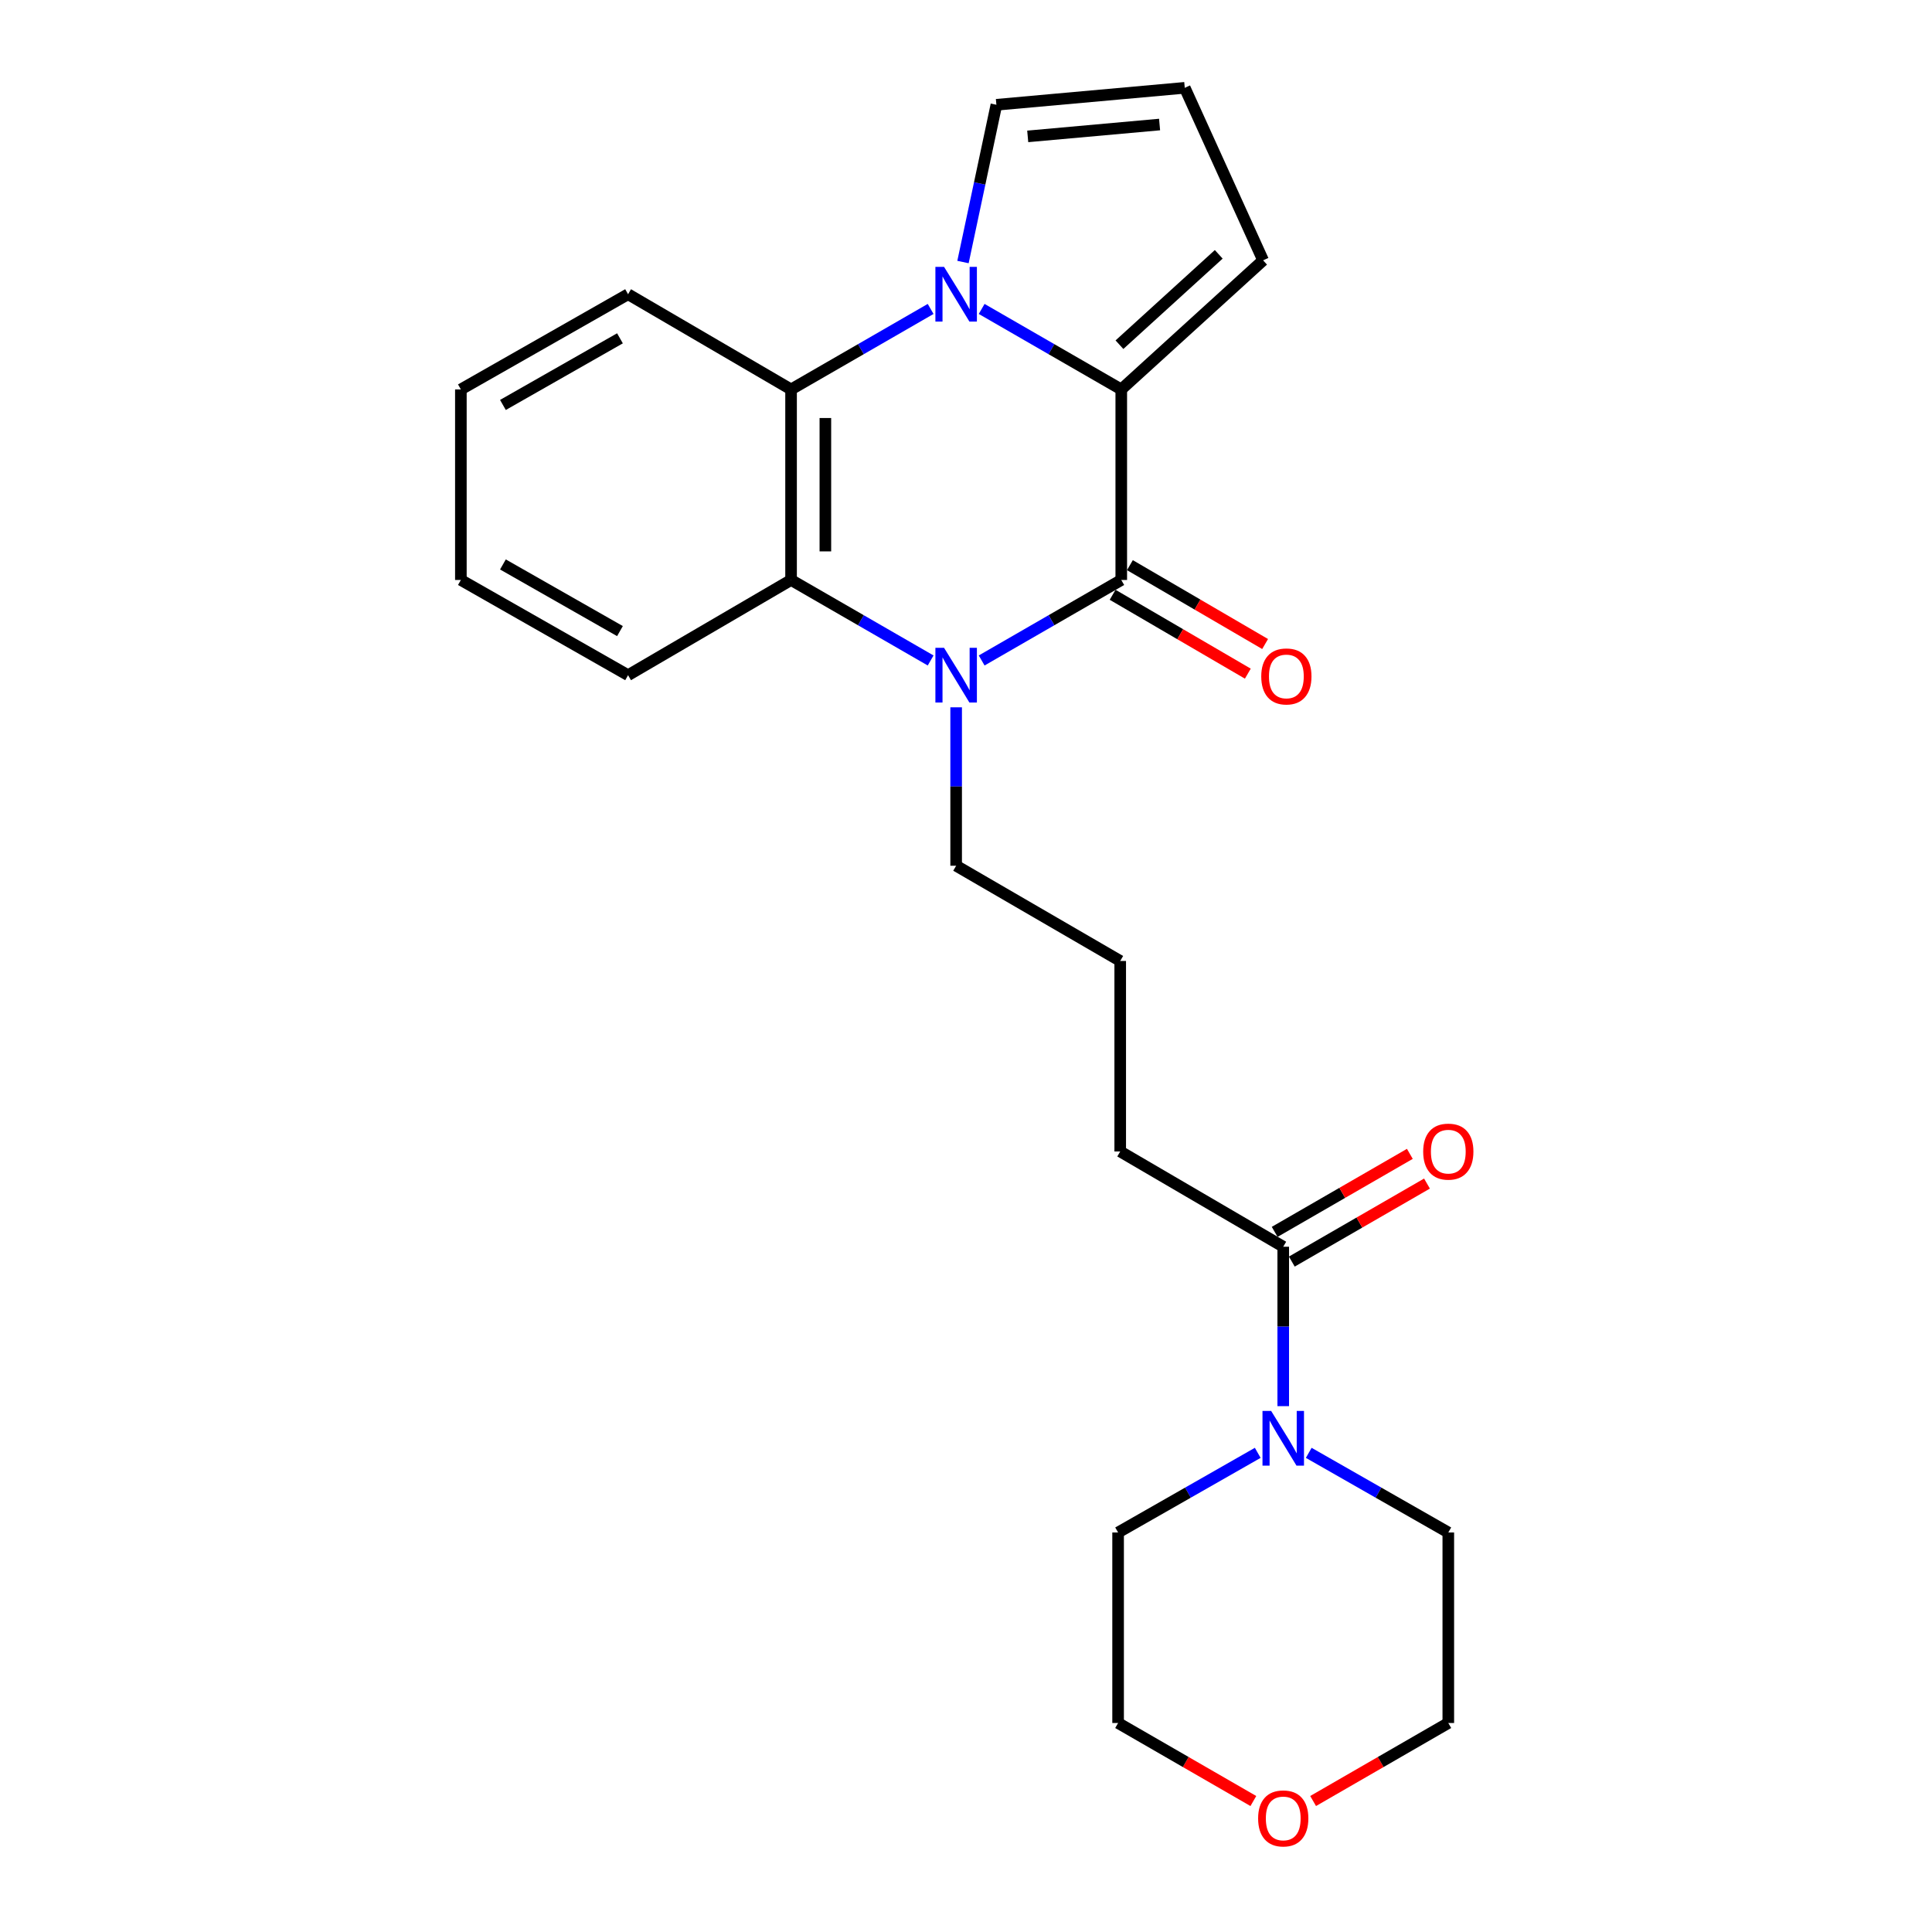 <?xml version='1.0' encoding='iso-8859-1'?>
<svg version='1.1' baseProfile='full'
              xmlns='http://www.w3.org/2000/svg'
                      xmlns:rdkit='http://www.rdkit.org/xml'
                      xmlns:xlink='http://www.w3.org/1999/xlink'
                  xml:space='preserve'
width='1000px' height='1000px' viewBox='0 0 1000 1000'>
<!-- END OF HEADER -->
<rect style='opacity:1.0;fill:#FFFFFF;stroke:none' width='1000' height='1000' x='0' y='0'> </rect>
<path class='bond-1' d='M 508.107,159.907 L 544.236,180.738' style='fill:none;fill-rule:evenodd;stroke:#0000FF;stroke-width:6px;stroke-linecap:butt;stroke-linejoin:miter;stroke-opacity:1' />
<path class='bond-1' d='M 544.236,180.738 L 580.365,201.569' style='fill:none;fill-rule:evenodd;stroke:#000000;stroke-width:6px;stroke-linecap:butt;stroke-linejoin:miter;stroke-opacity:1' />
<path class='bond-3' d='M 481.695,159.908 L 445.576,180.739' style='fill:none;fill-rule:evenodd;stroke:#0000FF;stroke-width:6px;stroke-linecap:butt;stroke-linejoin:miter;stroke-opacity:1' />
<path class='bond-3' d='M 445.576,180.739 L 409.456,201.569' style='fill:none;fill-rule:evenodd;stroke:#000000;stroke-width:6px;stroke-linecap:butt;stroke-linejoin:miter;stroke-opacity:1' />
<path class='bond-7' d='M 498.441,135.626 L 507.087,94.93' style='fill:none;fill-rule:evenodd;stroke:#0000FF;stroke-width:6px;stroke-linecap:butt;stroke-linejoin:miter;stroke-opacity:1' />
<path class='bond-7' d='M 507.087,94.93 L 515.732,54.233' style='fill:none;fill-rule:evenodd;stroke:#000000;stroke-width:6px;stroke-linecap:butt;stroke-linejoin:miter;stroke-opacity:1' />
<path class='bond-0' d='M 580.365,300.191 L 580.365,201.569' style='fill:none;fill-rule:evenodd;stroke:#000000;stroke-width:6px;stroke-linecap:butt;stroke-linejoin:miter;stroke-opacity:1' />
<path class='bond-9' d='M 575.893,307.859 L 610.883,328.27' style='fill:none;fill-rule:evenodd;stroke:#000000;stroke-width:6px;stroke-linecap:butt;stroke-linejoin:miter;stroke-opacity:1' />
<path class='bond-9' d='M 610.883,328.27 L 645.874,348.681' style='fill:none;fill-rule:evenodd;stroke:#FF0000;stroke-width:6px;stroke-linecap:butt;stroke-linejoin:miter;stroke-opacity:1' />
<path class='bond-9' d='M 584.838,292.523 L 619.829,312.935' style='fill:none;fill-rule:evenodd;stroke:#000000;stroke-width:6px;stroke-linecap:butt;stroke-linejoin:miter;stroke-opacity:1' />
<path class='bond-9' d='M 619.829,312.935 L 654.82,333.346' style='fill:none;fill-rule:evenodd;stroke:#FF0000;stroke-width:6px;stroke-linecap:butt;stroke-linejoin:miter;stroke-opacity:1' />
<path class='bond-25' d='M 580.365,300.191 L 544.236,321.026' style='fill:none;fill-rule:evenodd;stroke:#000000;stroke-width:6px;stroke-linecap:butt;stroke-linejoin:miter;stroke-opacity:1' />
<path class='bond-25' d='M 544.236,321.026 L 508.107,341.861' style='fill:none;fill-rule:evenodd;stroke:#0000FF;stroke-width:6px;stroke-linecap:butt;stroke-linejoin:miter;stroke-opacity:1' />
<path class='bond-8' d='M 580.365,201.569 L 653.777,134.746' style='fill:none;fill-rule:evenodd;stroke:#000000;stroke-width:6px;stroke-linecap:butt;stroke-linejoin:miter;stroke-opacity:1' />
<path class='bond-8' d='M 579.426,178.416 L 630.815,131.64' style='fill:none;fill-rule:evenodd;stroke:#000000;stroke-width:6px;stroke-linecap:butt;stroke-linejoin:miter;stroke-opacity:1' />
<path class='bond-2' d='M 481.695,341.86 L 445.576,321.025' style='fill:none;fill-rule:evenodd;stroke:#0000FF;stroke-width:6px;stroke-linecap:butt;stroke-linejoin:miter;stroke-opacity:1' />
<path class='bond-2' d='M 445.576,321.025 L 409.456,300.191' style='fill:none;fill-rule:evenodd;stroke:#000000;stroke-width:6px;stroke-linecap:butt;stroke-linejoin:miter;stroke-opacity:1' />
<path class='bond-13' d='M 494.901,366.103 L 494.901,407.101' style='fill:none;fill-rule:evenodd;stroke:#0000FF;stroke-width:6px;stroke-linecap:butt;stroke-linejoin:miter;stroke-opacity:1' />
<path class='bond-13' d='M 494.901,407.101 L 494.901,448.099' style='fill:none;fill-rule:evenodd;stroke:#000000;stroke-width:6px;stroke-linecap:butt;stroke-linejoin:miter;stroke-opacity:1' />
<path class='bond-4' d='M 409.456,201.569 L 409.456,300.191' style='fill:none;fill-rule:evenodd;stroke:#000000;stroke-width:6px;stroke-linecap:butt;stroke-linejoin:miter;stroke-opacity:1' />
<path class='bond-4' d='M 427.21,216.362 L 427.21,285.398' style='fill:none;fill-rule:evenodd;stroke:#000000;stroke-width:6px;stroke-linecap:butt;stroke-linejoin:miter;stroke-opacity:1' />
<path class='bond-14' d='M 409.456,201.569 L 325.087,152.293' style='fill:none;fill-rule:evenodd;stroke:#000000;stroke-width:6px;stroke-linecap:butt;stroke-linejoin:miter;stroke-opacity:1' />
<path class='bond-15' d='M 409.456,300.191 L 325.087,349.477' style='fill:none;fill-rule:evenodd;stroke:#000000;stroke-width:6px;stroke-linecap:butt;stroke-linejoin:miter;stroke-opacity:1' />
<path class='bond-5' d='M 664.202,727.819 L 664.202,686.562' style='fill:none;fill-rule:evenodd;stroke:#0000FF;stroke-width:6px;stroke-linecap:butt;stroke-linejoin:miter;stroke-opacity:1' />
<path class='bond-5' d='M 664.202,686.562 L 664.202,645.304' style='fill:none;fill-rule:evenodd;stroke:#000000;stroke-width:6px;stroke-linecap:butt;stroke-linejoin:miter;stroke-opacity:1' />
<path class='bond-16' d='M 651.002,751.987 L 614.865,772.6' style='fill:none;fill-rule:evenodd;stroke:#0000FF;stroke-width:6px;stroke-linecap:butt;stroke-linejoin:miter;stroke-opacity:1' />
<path class='bond-16' d='M 614.865,772.6 L 578.728,793.212' style='fill:none;fill-rule:evenodd;stroke:#000000;stroke-width:6px;stroke-linecap:butt;stroke-linejoin:miter;stroke-opacity:1' />
<path class='bond-17' d='M 677.402,751.99 L 713.52,772.601' style='fill:none;fill-rule:evenodd;stroke:#0000FF;stroke-width:6px;stroke-linecap:butt;stroke-linejoin:miter;stroke-opacity:1' />
<path class='bond-17' d='M 713.52,772.601 L 749.637,793.212' style='fill:none;fill-rule:evenodd;stroke:#000000;stroke-width:6px;stroke-linecap:butt;stroke-linejoin:miter;stroke-opacity:1' />
<path class='bond-6' d='M 664.202,645.304 L 579.823,595.998' style='fill:none;fill-rule:evenodd;stroke:#000000;stroke-width:6px;stroke-linecap:butt;stroke-linejoin:miter;stroke-opacity:1' />
<path class='bond-11' d='M 668.64,652.992 L 703.624,632.802' style='fill:none;fill-rule:evenodd;stroke:#000000;stroke-width:6px;stroke-linecap:butt;stroke-linejoin:miter;stroke-opacity:1' />
<path class='bond-11' d='M 703.624,632.802 L 738.608,612.612' style='fill:none;fill-rule:evenodd;stroke:#FF0000;stroke-width:6px;stroke-linecap:butt;stroke-linejoin:miter;stroke-opacity:1' />
<path class='bond-11' d='M 659.765,637.615 L 694.75,617.425' style='fill:none;fill-rule:evenodd;stroke:#000000;stroke-width:6px;stroke-linecap:butt;stroke-linejoin:miter;stroke-opacity:1' />
<path class='bond-11' d='M 694.75,617.425 L 729.734,597.235' style='fill:none;fill-rule:evenodd;stroke:#FF0000;stroke-width:6px;stroke-linecap:butt;stroke-linejoin:miter;stroke-opacity:1' />
<path class='bond-10' d='M 515.732,54.233 L 613.23,45.455' style='fill:none;fill-rule:evenodd;stroke:#000000;stroke-width:6px;stroke-linecap:butt;stroke-linejoin:miter;stroke-opacity:1' />
<path class='bond-10' d='M 531.949,70.598 L 600.197,64.454' style='fill:none;fill-rule:evenodd;stroke:#000000;stroke-width:6px;stroke-linecap:butt;stroke-linejoin:miter;stroke-opacity:1' />
<path class='bond-24' d='M 653.777,134.746 L 613.23,45.455' style='fill:none;fill-rule:evenodd;stroke:#000000;stroke-width:6px;stroke-linecap:butt;stroke-linejoin:miter;stroke-opacity:1' />
<path class='bond-12' d='M 679.669,932.204 L 714.653,912.014' style='fill:none;fill-rule:evenodd;stroke:#FF0000;stroke-width:6px;stroke-linecap:butt;stroke-linejoin:miter;stroke-opacity:1' />
<path class='bond-12' d='M 714.653,912.014 L 749.637,891.824' style='fill:none;fill-rule:evenodd;stroke:#000000;stroke-width:6px;stroke-linecap:butt;stroke-linejoin:miter;stroke-opacity:1' />
<path class='bond-27' d='M 648.736,932.208 L 613.732,912.016' style='fill:none;fill-rule:evenodd;stroke:#FF0000;stroke-width:6px;stroke-linecap:butt;stroke-linejoin:miter;stroke-opacity:1' />
<path class='bond-27' d='M 613.732,912.016 L 578.728,891.824' style='fill:none;fill-rule:evenodd;stroke:#000000;stroke-width:6px;stroke-linecap:butt;stroke-linejoin:miter;stroke-opacity:1' />
<path class='bond-19' d='M 494.901,448.099 L 579.823,497.395' style='fill:none;fill-rule:evenodd;stroke:#000000;stroke-width:6px;stroke-linecap:butt;stroke-linejoin:miter;stroke-opacity:1' />
<path class='bond-23' d='M 325.087,152.293 L 238.547,201.569' style='fill:none;fill-rule:evenodd;stroke:#000000;stroke-width:6px;stroke-linecap:butt;stroke-linejoin:miter;stroke-opacity:1' />
<path class='bond-23' d='M 320.89,175.112 L 260.313,209.605' style='fill:none;fill-rule:evenodd;stroke:#000000;stroke-width:6px;stroke-linecap:butt;stroke-linejoin:miter;stroke-opacity:1' />
<path class='bond-26' d='M 325.087,349.477 L 238.547,300.191' style='fill:none;fill-rule:evenodd;stroke:#000000;stroke-width:6px;stroke-linecap:butt;stroke-linejoin:miter;stroke-opacity:1' />
<path class='bond-26' d='M 320.892,326.657 L 260.314,292.157' style='fill:none;fill-rule:evenodd;stroke:#000000;stroke-width:6px;stroke-linecap:butt;stroke-linejoin:miter;stroke-opacity:1' />
<path class='bond-20' d='M 578.728,793.212 L 578.728,891.824' style='fill:none;fill-rule:evenodd;stroke:#000000;stroke-width:6px;stroke-linecap:butt;stroke-linejoin:miter;stroke-opacity:1' />
<path class='bond-21' d='M 749.637,793.212 L 749.637,891.824' style='fill:none;fill-rule:evenodd;stroke:#000000;stroke-width:6px;stroke-linecap:butt;stroke-linejoin:miter;stroke-opacity:1' />
<path class='bond-18' d='M 579.823,595.998 L 579.823,497.395' style='fill:none;fill-rule:evenodd;stroke:#000000;stroke-width:6px;stroke-linecap:butt;stroke-linejoin:miter;stroke-opacity:1' />
<path class='bond-22' d='M 238.547,300.191 L 238.547,201.569' style='fill:none;fill-rule:evenodd;stroke:#000000;stroke-width:6px;stroke-linecap:butt;stroke-linejoin:miter;stroke-opacity:1' />
<path  class='atom-0' d='M 488.641 138.133
L 497.921 153.133
Q 498.841 154.613, 500.321 157.293
Q 501.801 159.973, 501.881 160.133
L 501.881 138.133
L 505.641 138.133
L 505.641 166.453
L 501.761 166.453
L 491.801 150.053
Q 490.641 148.133, 489.401 145.933
Q 488.201 143.733, 487.841 143.053
L 487.841 166.453
L 484.161 166.453
L 484.161 138.133
L 488.641 138.133
' fill='#0000FF'/>
<path  class='atom-3' d='M 488.641 335.317
L 497.921 350.317
Q 498.841 351.797, 500.321 354.477
Q 501.801 357.157, 501.881 357.317
L 501.881 335.317
L 505.641 335.317
L 505.641 363.637
L 501.761 363.637
L 491.801 347.237
Q 490.641 345.317, 489.401 343.117
Q 488.201 340.917, 487.841 340.237
L 487.841 363.637
L 484.161 363.637
L 484.161 335.317
L 488.641 335.317
' fill='#0000FF'/>
<path  class='atom-6' d='M 657.942 730.298
L 667.222 745.298
Q 668.142 746.778, 669.622 749.458
Q 671.102 752.138, 671.182 752.298
L 671.182 730.298
L 674.942 730.298
L 674.942 758.618
L 671.062 758.618
L 661.102 742.218
Q 659.942 740.298, 658.702 738.098
Q 657.502 735.898, 657.142 735.218
L 657.142 758.618
L 653.462 758.618
L 653.462 730.298
L 657.942 730.298
' fill='#0000FF'/>
<path  class='atom-10' d='M 652.82 350.119
Q 652.82 343.319, 656.18 339.519
Q 659.54 335.719, 665.82 335.719
Q 672.1 335.719, 675.46 339.519
Q 678.82 343.319, 678.82 350.119
Q 678.82 356.999, 675.42 360.919
Q 672.02 364.799, 665.82 364.799
Q 659.58 364.799, 656.18 360.919
Q 652.82 357.039, 652.82 350.119
M 665.82 361.599
Q 670.14 361.599, 672.46 358.719
Q 674.82 355.799, 674.82 350.119
Q 674.82 344.559, 672.46 341.759
Q 670.14 338.919, 665.82 338.919
Q 661.5 338.919, 659.14 341.719
Q 656.82 344.519, 656.82 350.119
Q 656.82 355.839, 659.14 358.719
Q 661.5 361.599, 665.82 361.599
' fill='#FF0000'/>
<path  class='atom-12' d='M 736.637 596.078
Q 736.637 589.278, 739.997 585.478
Q 743.357 581.678, 749.637 581.678
Q 755.917 581.678, 759.277 585.478
Q 762.637 589.278, 762.637 596.078
Q 762.637 602.958, 759.237 606.878
Q 755.837 610.758, 749.637 610.758
Q 743.397 610.758, 739.997 606.878
Q 736.637 602.998, 736.637 596.078
M 749.637 607.558
Q 753.957 607.558, 756.277 604.678
Q 758.637 601.758, 758.637 596.078
Q 758.637 590.518, 756.277 587.718
Q 753.957 584.878, 749.637 584.878
Q 745.317 584.878, 742.957 587.678
Q 740.637 590.478, 740.637 596.078
Q 740.637 601.798, 742.957 604.678
Q 745.317 607.558, 749.637 607.558
' fill='#FF0000'/>
<path  class='atom-13' d='M 651.202 941.21
Q 651.202 934.41, 654.562 930.61
Q 657.922 926.81, 664.202 926.81
Q 670.482 926.81, 673.842 930.61
Q 677.202 934.41, 677.202 941.21
Q 677.202 948.09, 673.802 952.01
Q 670.402 955.89, 664.202 955.89
Q 657.962 955.89, 654.562 952.01
Q 651.202 948.13, 651.202 941.21
M 664.202 952.69
Q 668.522 952.69, 670.842 949.81
Q 673.202 946.89, 673.202 941.21
Q 673.202 935.65, 670.842 932.85
Q 668.522 930.01, 664.202 930.01
Q 659.882 930.01, 657.522 932.81
Q 655.202 935.61, 655.202 941.21
Q 655.202 946.93, 657.522 949.81
Q 659.882 952.69, 664.202 952.69
' fill='#FF0000'/>
</svg>
